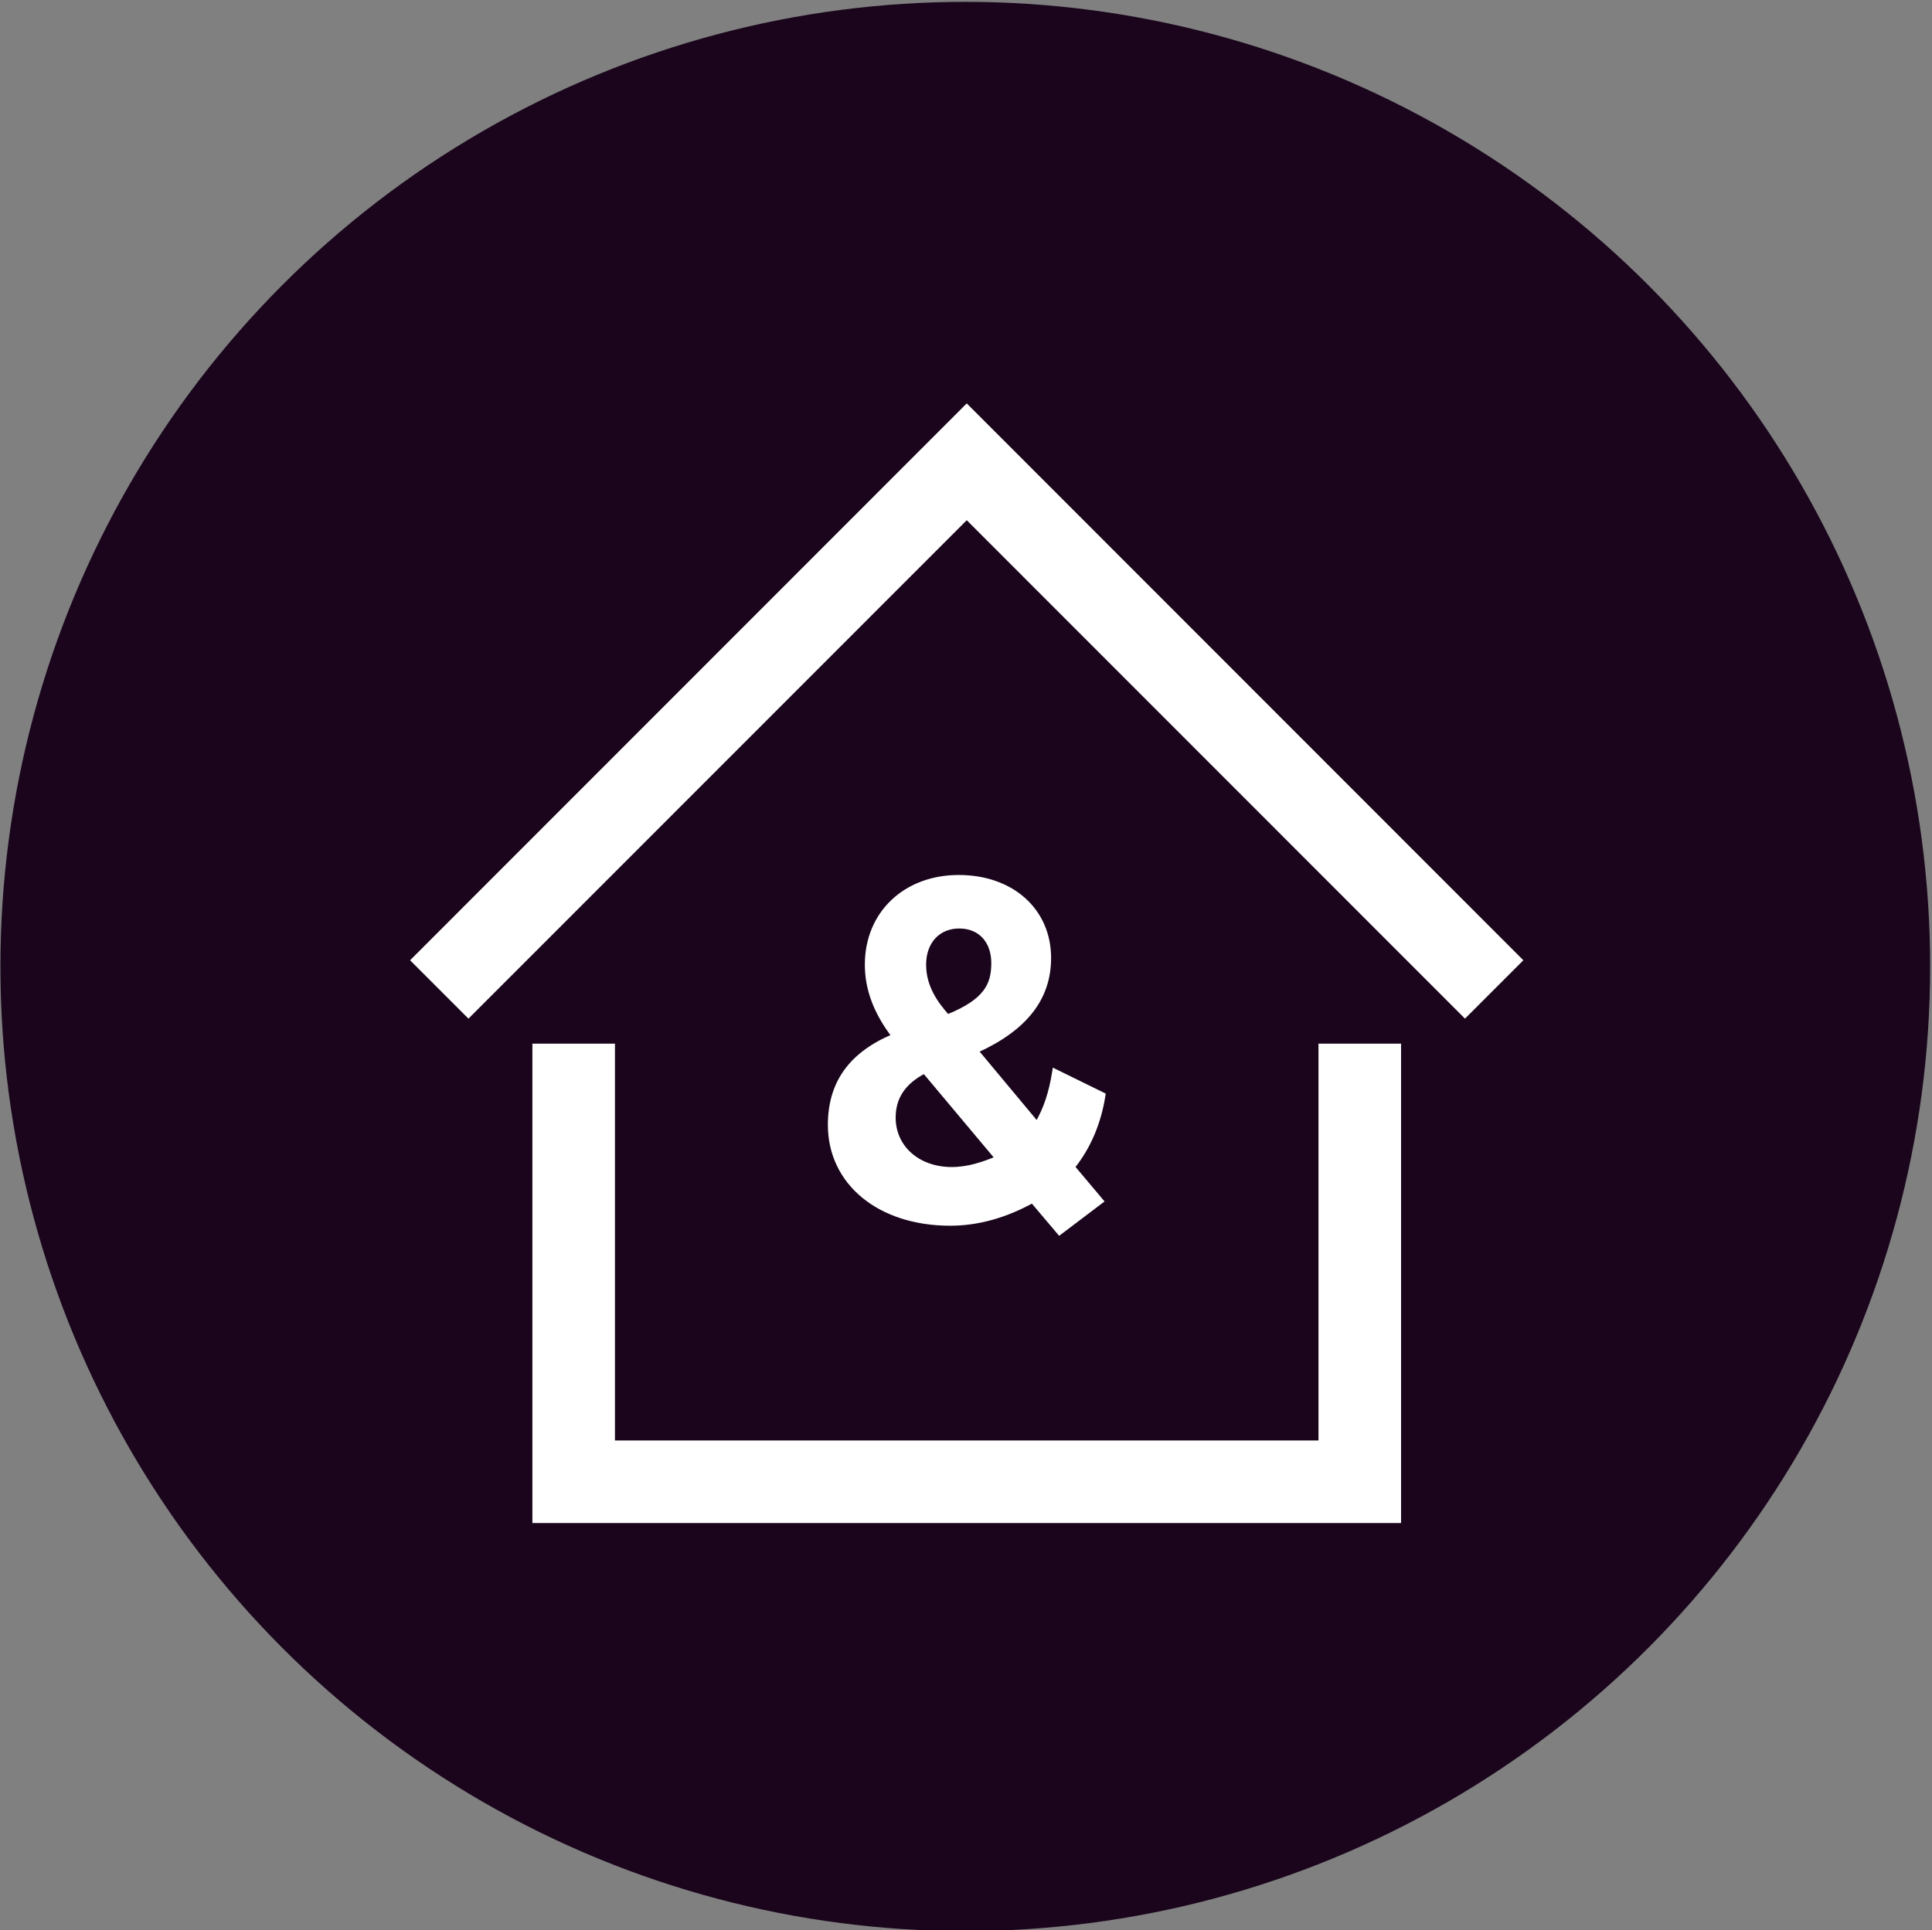 <?xml version="1.0" encoding="iso-8859-1"?>
<!-- Generator: Adobe Illustrator 28.7.1, SVG Export Plug-In . SVG Version: 9.03 Build 54978)  -->
<svg version="1.1" xmlns="http://www.w3.org/2000/svg" xmlns:xlink="http://www.w3.org/1999/xlink" x="0px" y="0px"
	 viewBox="0 0 519.614 519.225" style="enable-background:new 0 0 519.614 519.225;" xml:space="preserve">
<rect x="0" y="0" width="519.614" height="519.225" fill="#808080" stroke="none"/>
<g id="feature-icon_x5F__x5F_building">
	<circle id="Pink_00000176754196682651434730000002649429514210904244_" style="fill:#1A051C;" cx="259.614" cy="260" r="259.5"/>
	<g id="feature-icon_x5F__x5F_building_00000132088782324838633990000005540629666887025342_">
		<path style="fill:#FFFFFF;stroke:#FFFFFF;stroke-miterlimit:10;" d="M248.607,288.336l19.458,23.209
			c-3.499,1.446-7.555,2.905-12.088,2.905c-9.026,0-15.587-5.796-15.587-13.793c0-5.424,2.691-9.456,8.218-12.334 M248.581,259.504
			c0-6.114,3.777-10.225,9.397-10.225c5.62,0,9.132,3.939,9.132,9.814c0,5.875-2.054,10.133-12.247,14.284
			C251.722,269.848,248.581,265.432,248.581,259.504z M296.84,294.477l-13.294-6.525l-0.093,0.557
			c-0.835,5.371-2.333,9.854-4.56,13.66l-16.21-19.443c13.122-5.955,19.511-14.138,19.511-25.013
			c0-12.851-10.007-21.83-24.348-21.83s-24.746,9.708-24.746,23.621c0,6.565,2.346,12.838,7.157,19.165
			c-11.505,4.854-17.098,12.679-17.098,23.939c0,15.676,13.321,26.631,32.407,26.631c7.33,0,14.752-2.042,22.082-6.074l7.29,8.607
			l11.412-8.647l-7.727-9.191c4.215-5.252,7.038-11.87,8.165-19.151L296.84,294.477z"/>
		<path style="fill:#FFFFFF;stroke:#FFFFFF;stroke-miterlimit:10;" d="M376.318,409.225h-232.63V281.254h21.207v106.75h190.214
			v-106.75h21.209V409.225z"/>
		<path style="fill:#FFFFFF;stroke:#FFFFFF;stroke-miterlimit:10;" d="M394.009,273.323L260.006,139.238L125.991,273.323l-14.991-15
			l149.006-149.098L409,258.323L394.009,273.323z"/>
	</g>
</g>
<g id="Layer_1">
</g>
</svg>
